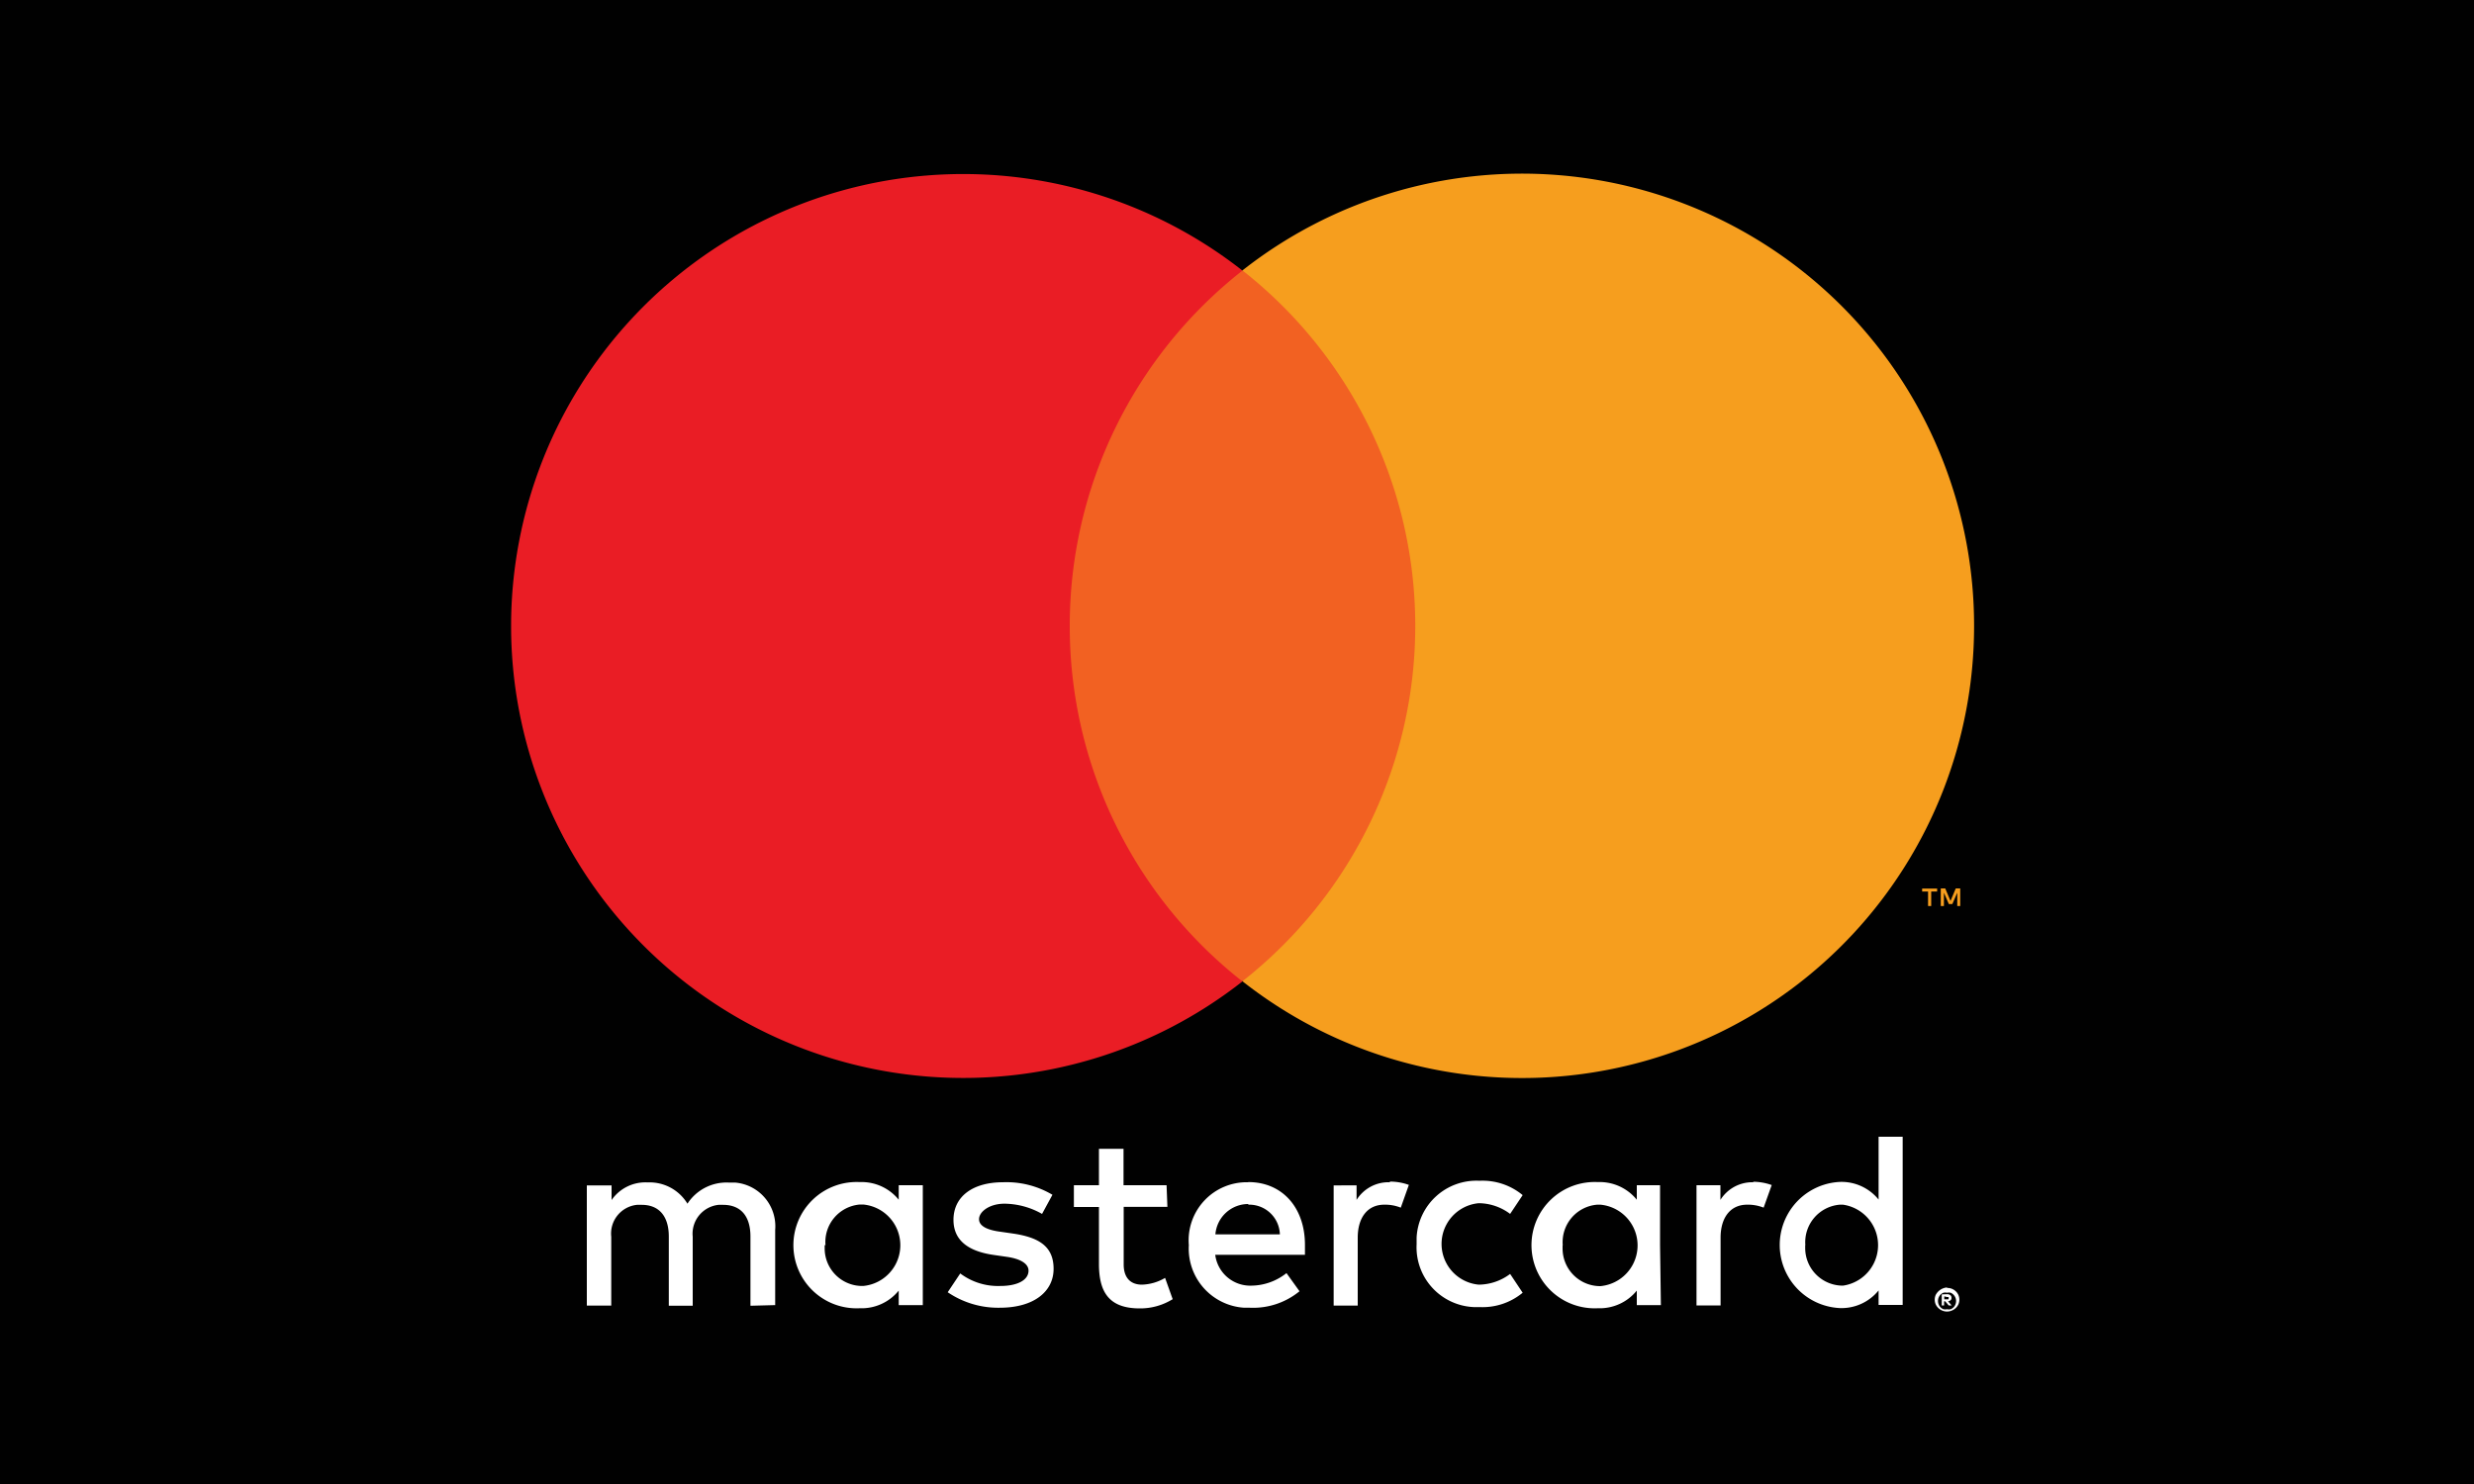 <svg id="Layer_1" data-name="Layer 1" xmlns="http://www.w3.org/2000/svg" viewBox="0 0 150 90"><defs><style>.cls-1{fill:#010101;}.cls-2{fill:#fff;}.cls-3{fill:#f26122;}.cls-4{fill:#ea1d25;}.cls-5{fill:#f69e1e;}</style></defs><title>cc-mc</title><g id="Layer_2" data-name="Layer 2"><g id="Layer_1-2" data-name="Layer 1-2"><rect id="_Path_" data-name=" Path " class="cls-1" width="150" height="90"/><path id="_Compound_Path_" data-name=" Compound Path " class="cls-2" d="M47,79.15V74.59a2.66,2.66,0,0,0-2.42-2.87h-.38A2.82,2.82,0,0,0,41.68,73a2.68,2.68,0,0,0-2.41-1.29,2.49,2.49,0,0,0-2.19,1.07v-.89h-1.5v7.29h1.48V75a1.75,1.75,0,0,1,1.56-1.93h.29c1.05,0,1.64.69,1.64,1.92v4.2H42V75a1.76,1.76,0,0,1,1.57-1.93h.27c1.08,0,1.66.69,1.66,1.92v4.2Zm23.73-7.27H68.12V69.67H66.63v2.21H65.11v1.32h1.52v3.45c0,1.69.59,2.7,2.47,2.7a3.72,3.72,0,0,0,2-.56l-.46-1.29a2.92,2.92,0,0,1-1.4.41c-.76,0-1.11-.49-1.11-1.22v-3.5h2.65Zm13.52-.18a2.28,2.28,0,0,0-2,1.07v-.88H80.86v7.29h1.46V75.06c0-1.2.58-2,1.61-2a2.58,2.58,0,0,1,1,.18l.49-1.38a3.39,3.39,0,0,0-1.13-.2Zm-20.44.76a5.45,5.45,0,0,0-3-.76c-1.84,0-3,.87-3,2.28,0,1.19.82,1.9,2.45,2.13l.76.11c.87.12,1.34.43,1.34.84,0,.56-.64.93-1.72.93a3.81,3.81,0,0,1-2.42-.76l-.76,1.14a5.44,5.44,0,0,0,3.15.94c2.1,0,3.27-1,3.27-2.36s-.89-1.91-2.47-2.14l-.76-.11c-.69-.09-1.29-.3-1.29-.76S60,73,60.9,73a4.7,4.7,0,0,1,2.28.62Zm22.08,3a3.63,3.63,0,0,0,3.45,3.81h.36a3.81,3.81,0,0,0,2.62-.87l-.76-1.14a3.21,3.21,0,0,1-1.9.65,2.48,2.48,0,0,1,0-4.94,3.21,3.21,0,0,1,1.9.65l.76-1.14a3.81,3.81,0,0,0-2.62-.87,3.63,3.63,0,0,0-3.81,3.45q0,.18,0,.36ZM75.68,71.7a3.52,3.52,0,0,0-3.6,3.81,3.59,3.59,0,0,0,3.36,3.8h.35a4.43,4.43,0,0,0,3-1L78,77.21a3.47,3.47,0,0,1-2.12.76,2.14,2.14,0,0,1-2.2-1.87h5.44V75.5c0-2.28-1.39-3.81-3.43-3.81Zm0,1.36a1.86,1.86,0,0,1,1.92,1.8v0H73.69a2,2,0,0,1,2-1.84ZM55.95,75.51V71.88H54.49v.88a2.89,2.89,0,0,0-2.36-1.07,3.83,3.83,0,1,0,0,7.65,2.89,2.89,0,0,0,2.36-1.07v.88h1.46Zm-5.9,0a2.28,2.28,0,0,1,2.09-2.46h.19a2.48,2.48,0,0,1,0,4.94A2.28,2.28,0,0,1,50,75.71q0-.1,0-.19Zm56.26-3.81a2.28,2.28,0,0,0-2,1.07v-.89h-1.45v7.29h1.46V75.06c0-1.2.58-2,1.61-2a2.58,2.58,0,0,1,1,.18l.49-1.37a3.39,3.39,0,0,0-1.13-.2Zm11.74,6.41a.73.73,0,0,1,.69.43.71.71,0,0,1,0,.56.73.73,0,0,1-.4.38.72.72,0,0,1-.29.06.76.76,0,0,1-.69-.44.72.72,0,0,1,0-.56.85.85,0,0,1,.69-.46Zm0,1.29a.54.54,0,0,0,.22,0,.58.58,0,0,0,.18-.12.55.55,0,0,0-.18-.88.54.54,0,0,0-.22,0,.56.56,0,0,0-.22,0,.56.56,0,0,0-.18.12.56.56,0,0,0,0,.76.57.57,0,0,0,.18.12.56.56,0,0,0,.22,0Zm0-.91a.3.3,0,0,1,.2.06.19.19,0,0,1,.07.16.18.18,0,0,1-.05.14.27.27,0,0,1-.16.07l.22.25h-.18l-.21-.25h-.07v.25h-.14v-.67Zm-.17.13v.18h.26a.08.08,0,0,0,0-.07.08.08,0,0,0,0-.07h-.09Zm-17.23-3.1V71.88H99.24v.88a2.89,2.89,0,0,0-2.36-1.07,3.83,3.83,0,1,0,0,7.65,2.89,2.89,0,0,0,2.36-1.07v.88h1.46Zm-5.9,0a2.28,2.28,0,0,1,2.09-2.46h.19a2.48,2.48,0,0,1,0,4.94,2.28,2.28,0,0,1-2.29-2.28q0-.1,0-.19Zm20.61,0V68.94h-1.46v3.81a2.89,2.89,0,0,0-2.36-1.07,3.83,3.83,0,0,0,0,7.65,2.89,2.89,0,0,0,2.36-1.07v.88h1.46Zm-5.9,0a2.28,2.28,0,0,1,2.09-2.46h.19a2.48,2.48,0,0,1,0,4.91,2.28,2.28,0,0,1-2.29-2.28q0-.09,0-.18Z"/><g id="_Group_" data-name=" Group "><rect class="cls-3" x="63.34" y="16.4" width="23.99" height="43.11"/><path id="_Path_2" data-name=" Path 2" class="cls-4" d="M64.86,38A27.37,27.37,0,0,1,75.33,16.41a27.41,27.41,0,1,0,0,43.11A27.37,27.37,0,0,1,64.86,38Z"/><path class="cls-5" d="M117.09,54.95v-.88h.36v-.18h-.91v.18h.36v.88Zm1.76,0V53.88h-.27l-.32.76-.32-.76h-.27v1.07h.19v-.81l.3.69h.21l.3-.69v.81Z"/><path class="cls-5" d="M119.69,38A27.41,27.41,0,0,1,75.33,59.51a27.41,27.41,0,0,0,0-43.11A27.41,27.41,0,0,1,119.69,38Z"/></g></g></g></svg>
